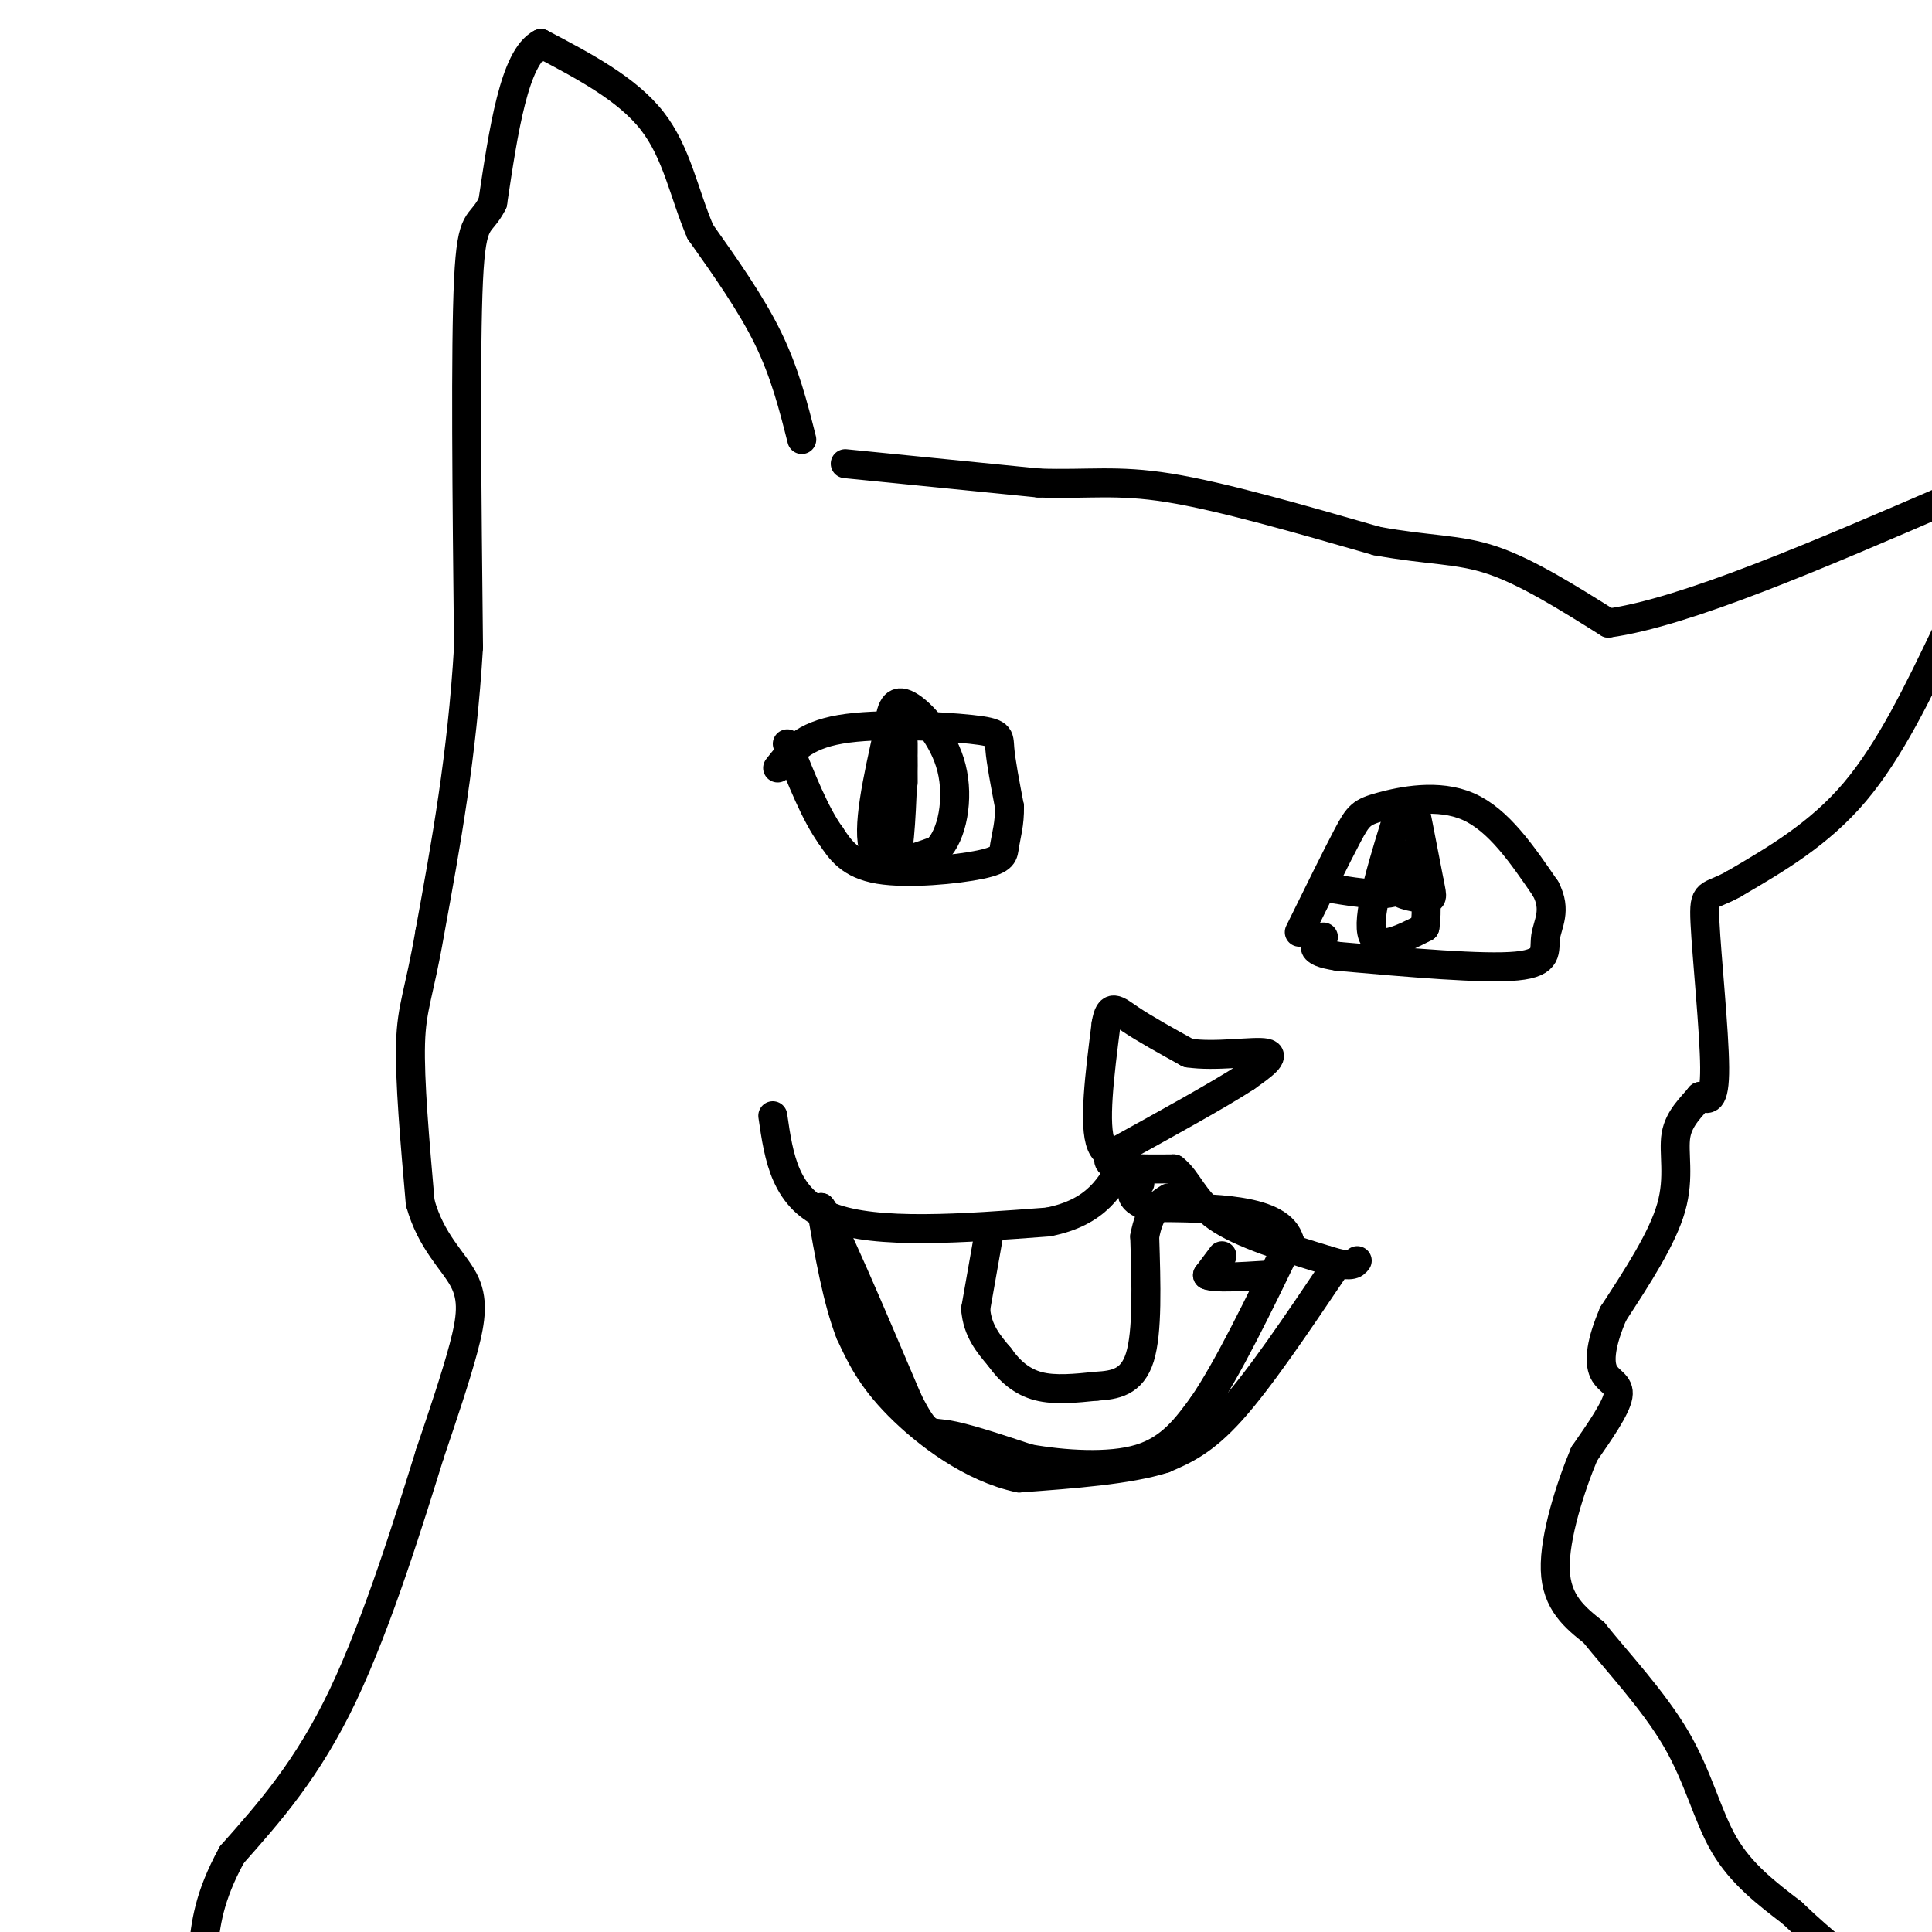 <svg viewBox='0 0 400 400' version='1.1' xmlns='http://www.w3.org/2000/svg' xmlns:xlink='http://www.w3.org/1999/xlink'><g fill='none' stroke='#000000' stroke-width='6' stroke-linecap='round' stroke-linejoin='round'><path d='M175,96c0.000,0.000 40.000,4.000 40,4'/><path d='M215,100c10.311,0.356 16.089,-0.756 27,1c10.911,1.756 26.956,6.378 43,11'/><path d='M285,112c10.956,2.022 16.844,1.578 24,4c7.156,2.422 15.578,7.711 24,13'/><path d='M333,129c15.833,-2.167 43.417,-14.083 71,-26'/><path d='M403,131c-5.833,12.167 -11.667,24.333 -19,33c-7.333,8.667 -16.167,13.833 -25,19'/><path d='M359,183c-5.381,3.036 -6.333,1.125 -6,8c0.333,6.875 1.952,22.536 2,30c0.048,7.464 -1.476,6.732 -3,6'/><path d='M352,227c-1.679,2.107 -4.375,4.375 -5,8c-0.625,3.625 0.821,8.607 -1,15c-1.821,6.393 -6.911,14.196 -12,22'/><path d='M334,272c-2.571,5.964 -3.000,9.875 -2,12c1.000,2.125 3.429,2.464 3,5c-0.429,2.536 -3.714,7.268 -7,12'/><path d='M328,301c-2.778,6.622 -6.222,17.178 -6,24c0.222,6.822 4.111,9.911 8,13'/><path d='M330,338c4.655,5.845 12.292,13.958 17,22c4.708,8.042 6.488,16.012 10,22c3.512,5.988 8.756,9.994 14,14'/><path d='M371,396c3.833,3.667 6.417,5.833 9,8'/><path d='M166,91c-1.750,-6.917 -3.500,-13.833 -7,-21c-3.500,-7.167 -8.750,-14.583 -14,-22'/><path d='M145,48c-3.378,-7.822 -4.822,-16.378 -10,-23c-5.178,-6.622 -14.089,-11.311 -23,-16'/><path d='M112,9c-5.500,2.833 -7.750,17.917 -10,33'/><path d='M102,42c-2.667,5.311 -4.333,2.089 -5,16c-0.667,13.911 -0.333,44.956 0,76'/><path d='M97,134c-1.333,22.500 -4.667,40.750 -8,59'/><path d='M89,193c-2.222,12.822 -3.778,15.378 -4,23c-0.222,7.622 0.889,20.311 2,33'/><path d='M87,249c2.262,8.155 6.917,12.042 9,16c2.083,3.958 1.595,7.988 0,14c-1.595,6.012 -4.298,14.006 -7,22'/><path d='M89,301c-4.067,13.067 -10.733,34.733 -18,50c-7.267,15.267 -15.133,24.133 -23,33'/><path d='M48,384c-4.833,8.833 -5.417,14.417 -6,20'/><path d='M160,231c1.250,8.667 2.500,17.333 12,21c9.500,3.667 27.250,2.333 45,1'/><path d='M217,253c10.167,-2.000 13.083,-7.500 16,-13'/><path d='M233,240c1.333,-1.578 -3.333,0.978 -5,-3c-1.667,-3.978 -0.333,-14.489 1,-25'/><path d='M229,212c0.733,-4.422 2.067,-2.978 5,-1c2.933,1.978 7.467,4.489 12,7'/><path d='M246,218c5.600,0.867 13.600,-0.467 16,0c2.400,0.467 -0.800,2.733 -4,5'/><path d='M258,223c-5.333,3.500 -16.667,9.750 -28,16'/><path d='M230,239c-2.500,3.167 5.250,3.083 13,3'/><path d='M243,242c3.000,2.289 4.000,6.511 9,10c5.000,3.489 14.000,6.244 23,9'/><path d='M275,261c4.833,1.500 5.417,0.750 6,0'/><path d='M276,263c-7.583,11.250 -15.167,22.500 -21,29c-5.833,6.500 -9.917,8.250 -14,10'/><path d='M241,302c-7.333,2.333 -18.667,3.167 -30,4'/><path d='M211,306c-9.778,-2.044 -19.222,-9.156 -25,-15c-5.778,-5.844 -7.889,-10.422 -10,-15'/><path d='M176,276c-2.667,-6.833 -4.333,-16.417 -6,-26'/><path d='M170,250c2.000,2.333 10.000,21.167 18,40'/><path d='M188,290c3.822,7.556 4.378,6.444 8,7c3.622,0.556 10.311,2.778 17,5'/><path d='M213,302c7.178,1.267 16.622,1.933 23,0c6.378,-1.933 9.689,-6.467 13,-11'/><path d='M249,291c5.167,-7.500 11.583,-20.750 18,-34'/><path d='M267,257c-1.833,-6.833 -15.417,-6.917 -29,-7'/><path d='M238,250c-5.167,-2.000 -3.583,-3.500 -2,-5'/><path d='M205,254c0.000,0.000 -3.000,17.000 -3,17'/><path d='M202,271c0.333,4.500 2.667,7.250 5,10'/><path d='M207,281c2.022,2.889 4.578,5.111 8,6c3.422,0.889 7.711,0.444 12,0'/><path d='M227,287c3.822,-0.222 7.378,-0.778 9,-6c1.622,-5.222 1.311,-15.111 1,-25'/><path d='M237,256c1.000,-5.500 3.000,-6.750 5,-8'/><path d='M253,260c0.000,0.000 -3.000,4.000 -3,4'/><path d='M250,264c1.500,0.667 6.750,0.333 12,0'/><path d='M269,193c3.875,-7.875 7.750,-15.750 10,-20c2.250,-4.250 2.875,-4.875 7,-6c4.125,-1.125 11.750,-2.750 18,0c6.250,2.750 11.125,9.875 16,17'/><path d='M320,184c2.393,4.512 0.375,7.292 0,10c-0.375,2.708 0.893,5.345 -6,6c-6.893,0.655 -21.946,-0.673 -37,-2'/><path d='M277,198c-6.667,-1.000 -4.833,-2.500 -3,-4'/><path d='M290,167c-3.417,10.917 -6.833,21.833 -6,26c0.833,4.167 5.917,1.583 11,-1'/><path d='M295,192c1.133,-6.156 -1.533,-21.044 -2,-24c-0.467,-2.956 1.267,6.022 3,15'/><path d='M296,183c0.619,3.036 0.667,3.125 -1,3c-1.667,-0.125 -5.048,-0.464 -6,-2c-0.952,-1.536 0.524,-4.268 2,-7'/><path d='M291,177c0.711,0.467 1.489,5.133 -1,7c-2.489,1.867 -8.244,0.933 -14,0'/><path d='M161,159c2.607,-3.333 5.214,-6.667 13,-8c7.786,-1.333 20.750,-0.667 27,0c6.250,0.667 5.786,1.333 6,4c0.214,2.667 1.107,7.333 2,12'/><path d='M209,167c0.083,3.464 -0.710,6.124 -1,8c-0.290,1.876 -0.078,2.967 -5,4c-4.922,1.033 -14.978,2.010 -21,1c-6.022,-1.010 -8.011,-4.005 -10,-7'/><path d='M172,173c-3.167,-4.333 -6.083,-11.667 -9,-19'/><path d='M184,151c-2.333,10.417 -4.667,20.833 -3,25c1.667,4.167 7.333,2.083 13,0'/><path d='M194,176c3.172,-3.040 4.603,-10.640 3,-17c-1.603,-6.360 -6.239,-11.482 -9,-13c-2.761,-1.518 -3.646,0.566 -4,5c-0.354,4.434 -0.177,11.217 0,18'/><path d='M184,169c0.381,5.464 1.333,10.125 2,6c0.667,-4.125 1.048,-17.036 1,-21c-0.048,-3.964 -0.524,1.018 -1,6'/><path d='M186,160c-1.000,3.881 -3.000,10.583 -3,9c0.000,-1.583 2.000,-11.452 3,-14c1.000,-2.548 1.000,2.226 1,7'/></g>
</svg>